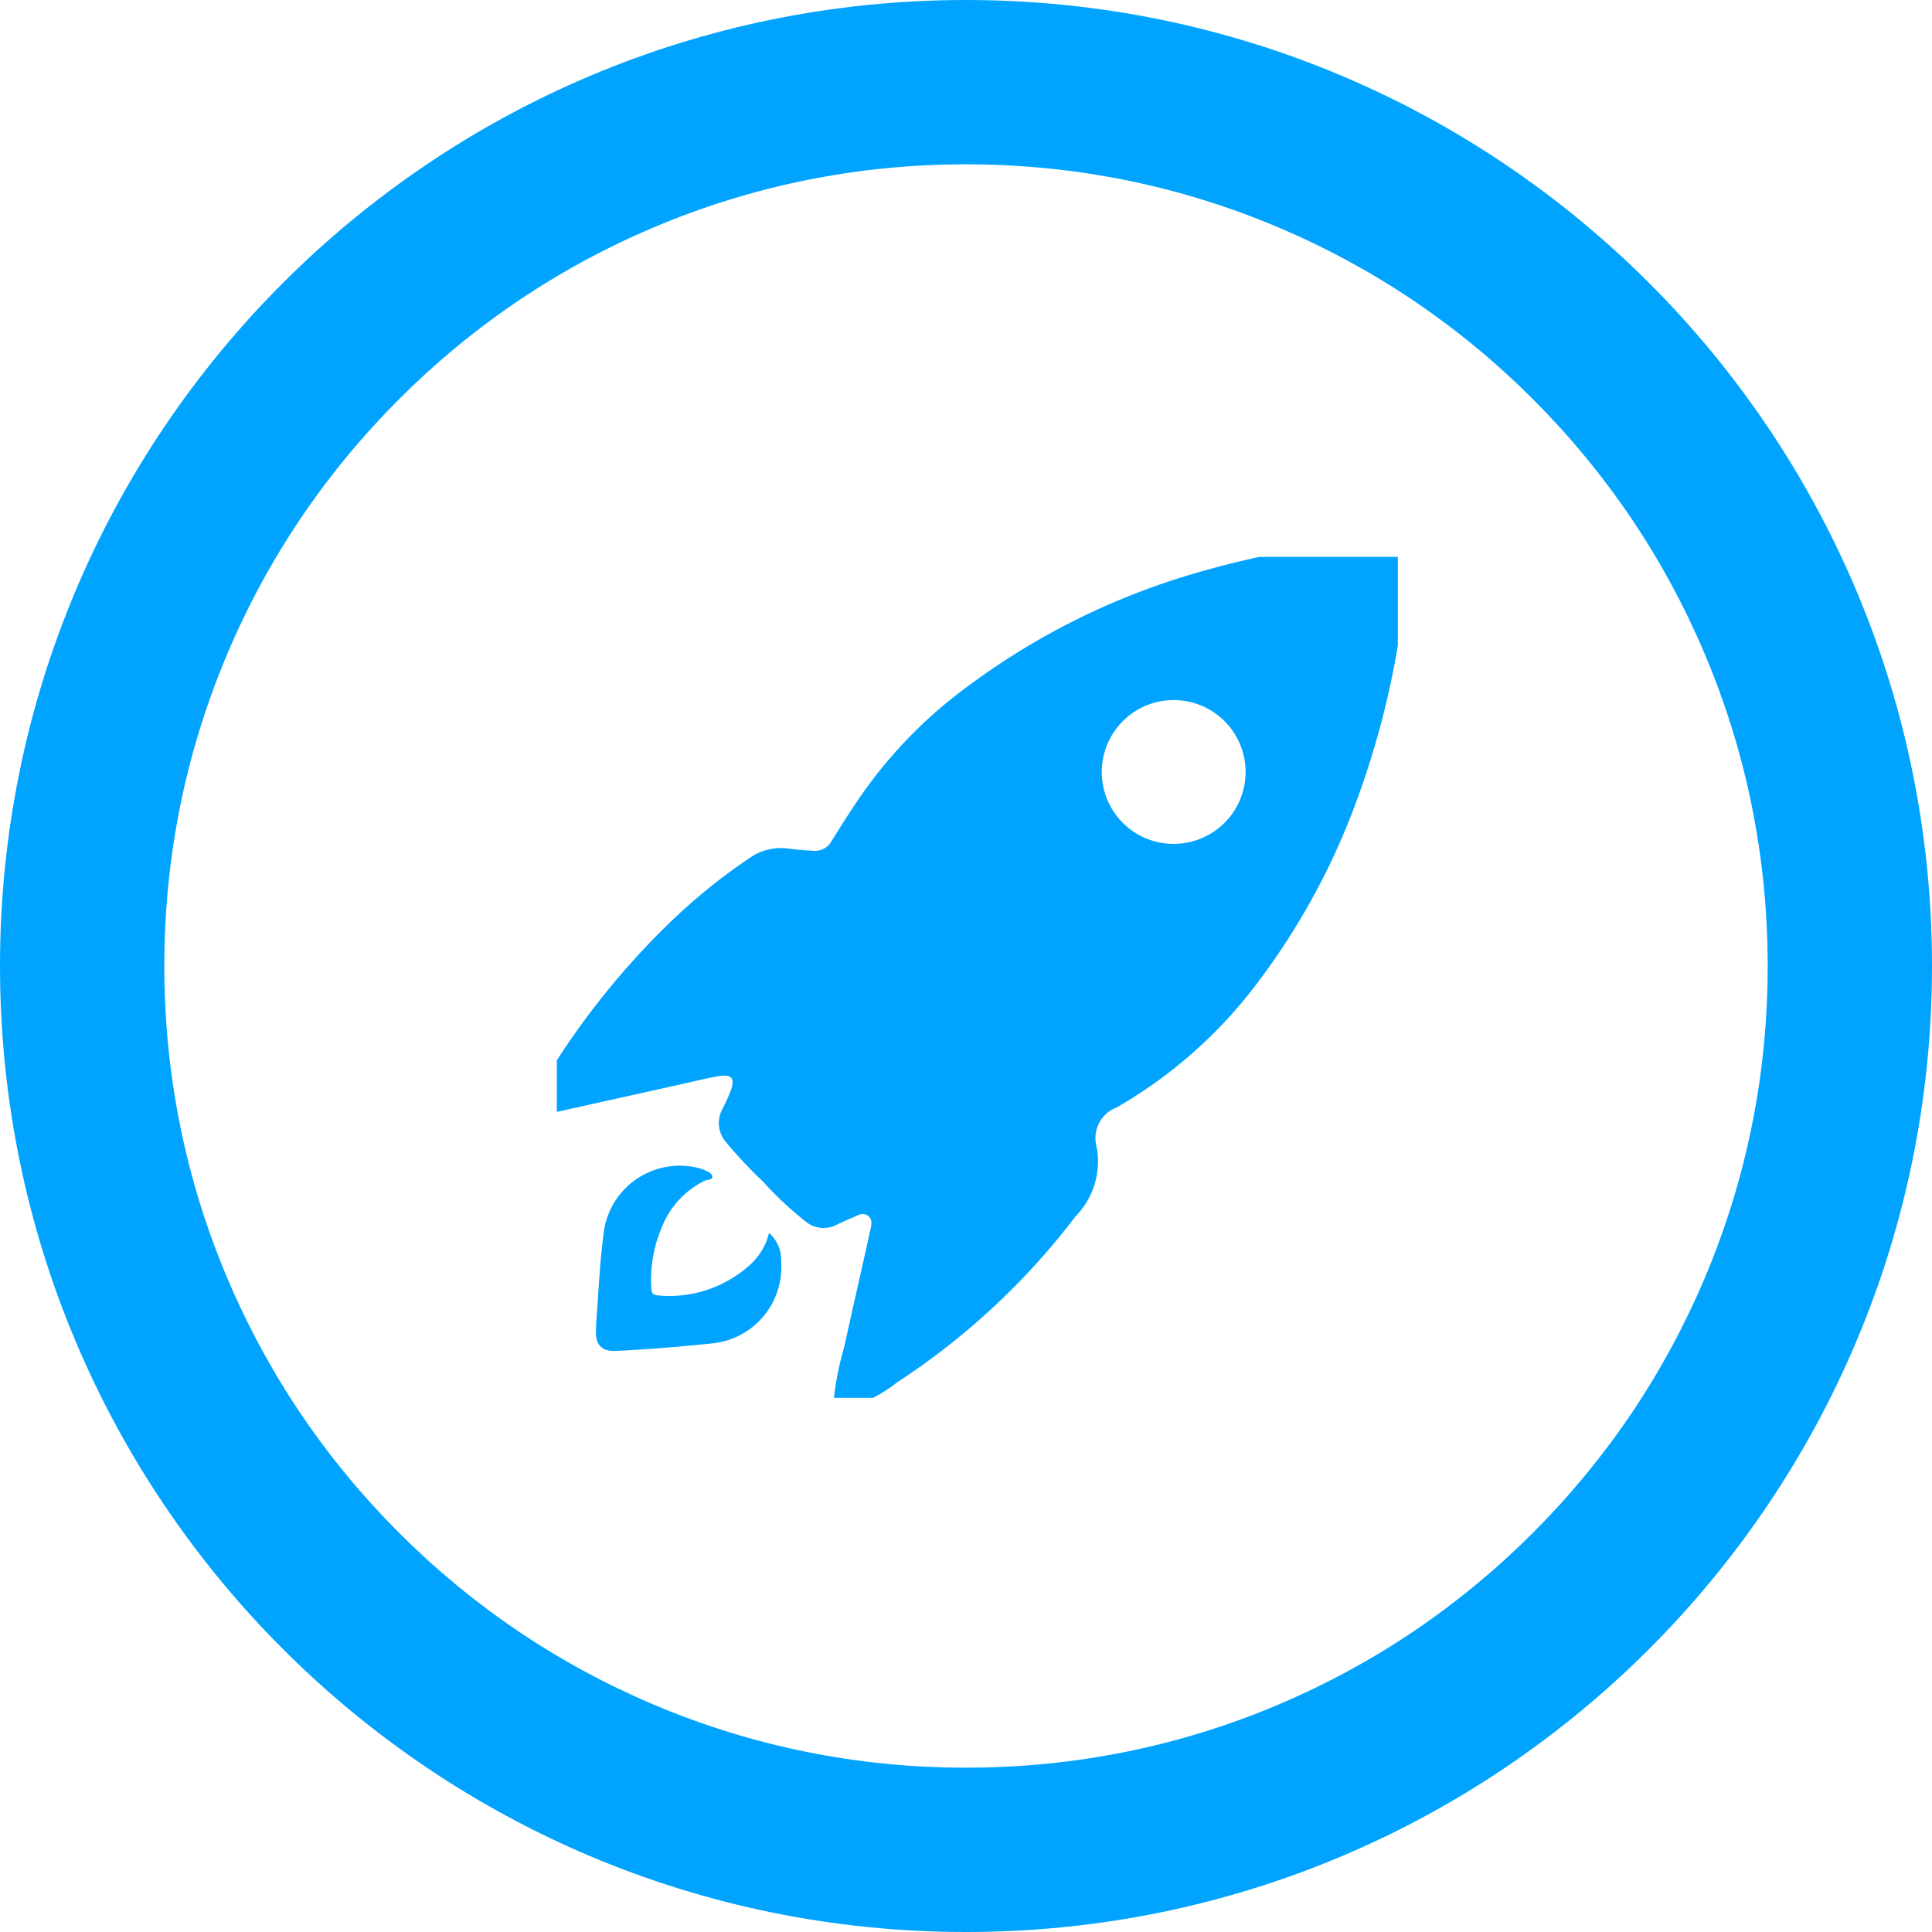 <svg xmlns="http://www.w3.org/2000/svg" xmlns:xlink="http://www.w3.org/1999/xlink" width="58.79" height="58.79" viewBox="0 0 58.79 58.79">
  <defs>
    <clipPath id="clip-path">
      <rect id="Retângulo_48" data-name="Retângulo 48" width="25.591" height="25.591" transform="translate(0 0)" fill="#00a4ff" stroke="#707070" stroke-width="1"/>
    </clipPath>
  </defs>
  <g id="Grupo_31" data-name="Grupo 31" transform="translate(-516 -762)">
    <g id="Caminho_27" data-name="Caminho 27" transform="translate(516 762)" fill="none">
      <path d="M29.4,0A29.4,29.4,0,1,1,0,29.4,29.4,29.4,0,0,1,29.4,0Z" stroke="none"/>
      <path d="M 29.395 5 C 26.1 5 22.905 5.644 19.901 6.915 C 16.997 8.143 14.387 9.903 12.145 12.145 C 9.903 14.387 8.143 16.997 6.915 19.901 C 5.644 22.905 5 26.1 5 29.395 C 5 32.691 5.644 35.885 6.915 38.889 C 8.143 41.794 9.903 44.403 12.145 46.645 C 14.387 48.887 16.997 50.647 19.901 51.875 C 22.905 53.146 26.1 53.79 29.395 53.79 C 32.691 53.79 35.885 53.146 38.889 51.875 C 41.794 50.647 44.403 48.887 46.645 46.645 C 48.887 44.403 50.647 41.794 51.875 38.889 C 53.146 35.885 53.79 32.691 53.79 29.395 C 53.79 26.1 53.146 22.905 51.875 19.901 C 50.647 16.997 48.887 14.387 46.645 12.145 C 44.403 9.903 41.794 8.143 38.889 6.915 C 35.885 5.644 32.691 5 29.395 5 M 29.395 -7.62939453125e-06 C 45.63 -7.62939453125e-06 58.79 13.161 58.79 29.395 C 58.79 45.63 45.63 58.79 29.395 58.79 C 13.161 58.79 -7.62939453125e-06 45.63 -7.62939453125e-06 29.395 C -7.62939453125e-06 13.161 13.161 -7.62939453125e-06 29.395 -7.62939453125e-06 Z" stroke="none" fill="#00a4ff"/>
    </g>
    <g id="Grupo_de_máscara_14" data-name="Grupo de máscara 14" transform="translate(532.945 778.945)" clip-path="url(#clip-path)">
      <g id="_2362211_aim_goal_mission_object_objective_icon" data-name="2362211_aim_goal_mission_object_objective_icon" transform="translate(-0.59 -0.593)">
        <path id="Caminho_18" data-name="Caminho 18" d="M60.223,36.065a26.069,26.069,0,0,1-1.557,7.5,21.235,21.235,0,0,1-3.274,5.89,14.218,14.218,0,0,1-4.033,3.472,1,1,0,0,0-.613,1.214,2.391,2.391,0,0,1-.647,2.106,21.691,21.691,0,0,1-5.42,5.043,4.659,4.659,0,0,1-1.531.8c-.335.073-.415.024-.4-.314a9.656,9.656,0,0,1,.315-1.564c.252-1.154.52-2.3.772-3.458.038-.174.122-.392-.046-.524s-.34,0-.5.065-.313.133-.465.208a.848.848,0,0,1-.933-.1,10.557,10.557,0,0,1-1.3-1.217A13.58,13.58,0,0,1,39.477,54a.89.89,0,0,1-.115-1.034,5.47,5.47,0,0,0,.248-.549c.137-.366.028-.506-.356-.441-.365.062-.725.153-1.087.233l-3.774.84a1.378,1.378,0,0,1-.482.026c-.16-.021-.2-.1-.175-.256a3.041,3.041,0,0,1,.458-1.129,23.717,23.717,0,0,1,3.538-4.363,17.573,17.573,0,0,1,2.5-2.02,1.654,1.654,0,0,1,1.151-.252c.244.035.492.05.738.065a.577.577,0,0,0,.559-.3c.323-.517.647-1.034,1-1.53a14.134,14.134,0,0,1,2.544-2.714,21.766,21.766,0,0,1,7.386-3.863,28.3,28.3,0,0,1,6.467-1.133c.157-.011.193.037.164.18A2.771,2.771,0,0,0,60.223,36.065ZM53.088,44.91A2.188,2.188,0,1,0,50.9,42.7,2.185,2.185,0,0,0,53.088,44.91Z" transform="translate(-33.728 -35.583)" fill="#00a4ff"/>
        <path id="Caminho_19" data-name="Caminho 19" d="M45.634,108.948a1.085,1.085,0,0,1,.368.86,2.335,2.335,0,0,1-2.065,2.5c-.992.1-1.984.188-2.98.232-.409.018-.6-.187-.589-.594,0-.124.007-.247.016-.371.066-.909.106-1.82.232-2.723a2.333,2.333,0,0,1,2.9-1.87,1.1,1.1,0,0,1,.152.054c.1.046.236.094.241.2s-.152.088-.235.126a2.668,2.668,0,0,0-1.311,1.438,4.044,4.044,0,0,0-.31,1.834c.005.151.055.211.215.219a3.655,3.655,0,0,0,2.829-.972A1.884,1.884,0,0,0,45.634,108.948Z" transform="translate(-38.588 -87.784)" fill="#00a4ff"/>
      </g>
    </g>
  </g>
</svg>
